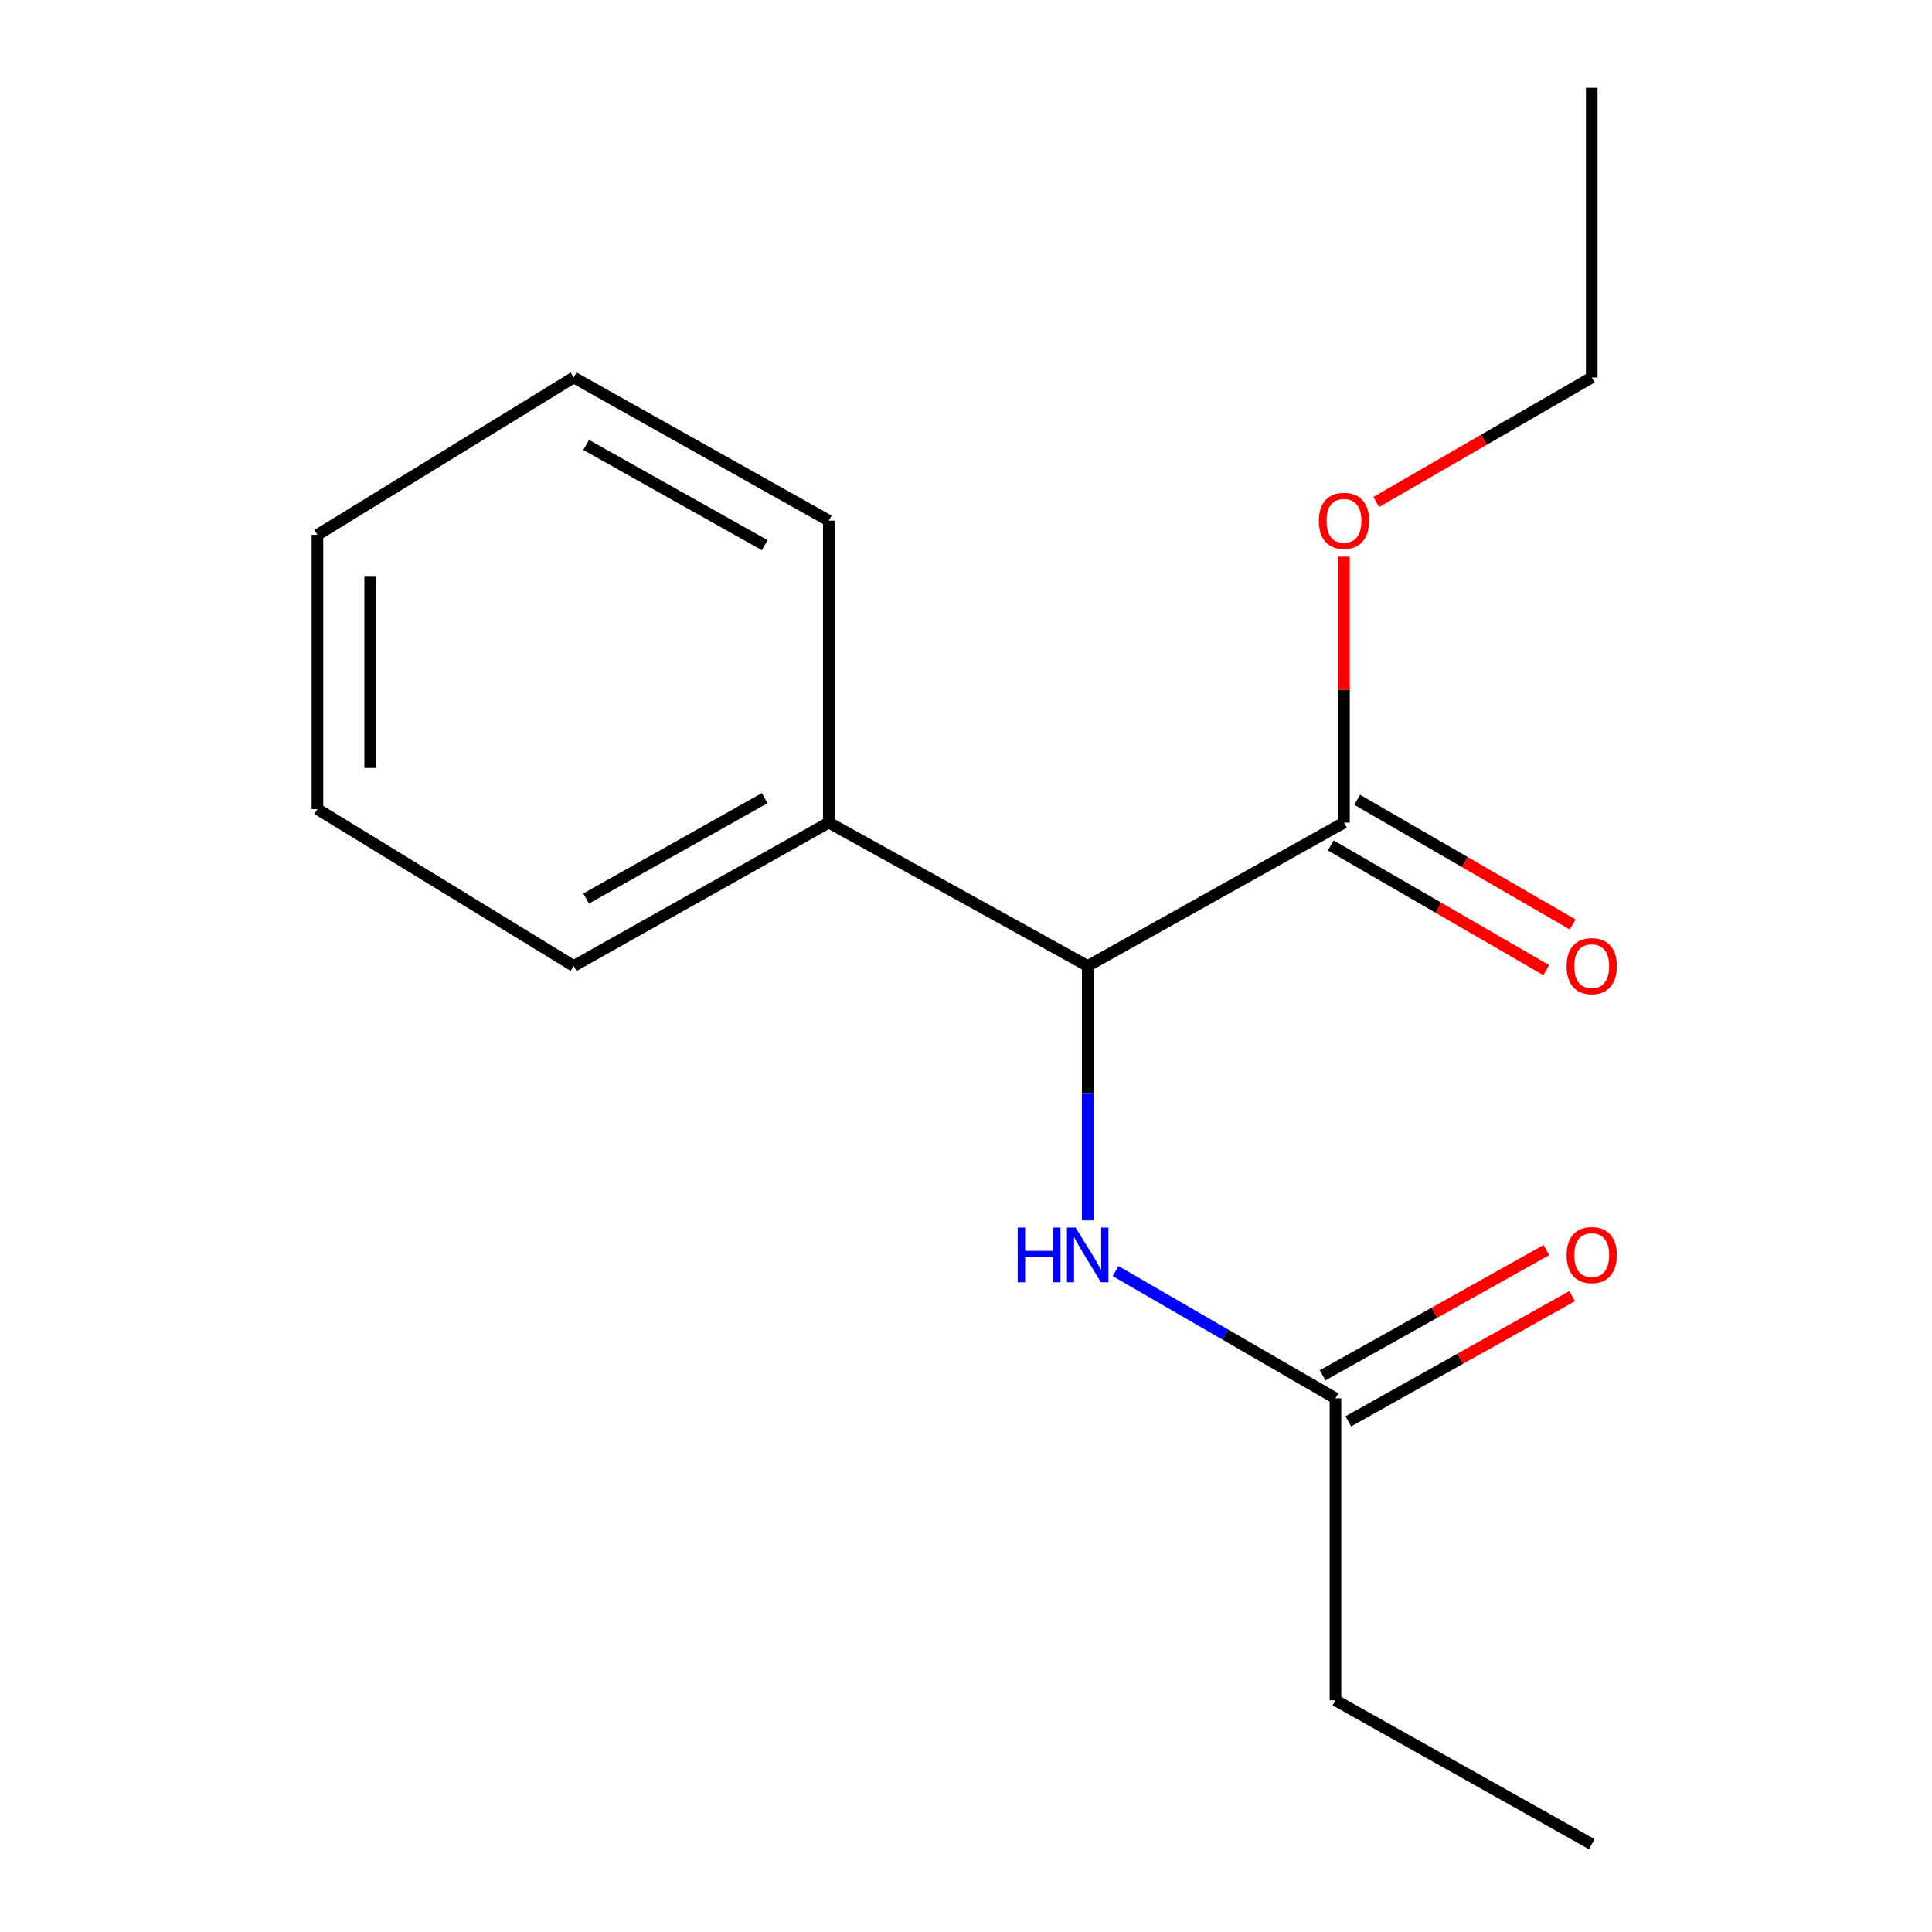 <?xml version='1.0' encoding='iso-8859-1'?>
<svg version='1.1' baseProfile='full'
              xmlns='http://www.w3.org/2000/svg'
                      xmlns:rdkit='http://www.rdkit.org/xml'
                      xmlns:xlink='http://www.w3.org/1999/xlink'
                  xml:space='preserve'
width='1000px' height='1000px' viewBox='0 0 1000 1000'>
<!-- END OF HEADER -->
<rect style='opacity:1.0;fill:#FFFFFF;stroke:none' width='1000' height='1000' x='0' y='0'> </rect>
<path class='bond-0' d='M 562.989,500 L 695.643,425.779' style='fill:none;fill-rule:evenodd;stroke:#000000;stroke-width:6px;stroke-linecap:butt;stroke-linejoin:miter;stroke-opacity:1' />
<path class='bond-1' d='M 562.989,500 L 562.989,565.825' style='fill:none;fill-rule:evenodd;stroke:#000000;stroke-width:6px;stroke-linecap:butt;stroke-linejoin:miter;stroke-opacity:1' />
<path class='bond-1' d='M 562.989,565.825 L 562.989,631.65' style='fill:none;fill-rule:evenodd;stroke:#0000FF;stroke-width:6px;stroke-linecap:butt;stroke-linejoin:miter;stroke-opacity:1' />
<path class='bond-4' d='M 562.989,500 L 428.985,425.779' style='fill:none;fill-rule:evenodd;stroke:#000000;stroke-width:6px;stroke-linecap:butt;stroke-linejoin:miter;stroke-opacity:1' />
<path class='bond-3' d='M 688.806,437.592 L 744.574,469.869' style='fill:none;fill-rule:evenodd;stroke:#000000;stroke-width:6px;stroke-linecap:butt;stroke-linejoin:miter;stroke-opacity:1' />
<path class='bond-3' d='M 744.574,469.869 L 800.342,502.145' style='fill:none;fill-rule:evenodd;stroke:#FF0000;stroke-width:6px;stroke-linecap:butt;stroke-linejoin:miter;stroke-opacity:1' />
<path class='bond-3' d='M 702.48,413.966 L 758.248,446.242' style='fill:none;fill-rule:evenodd;stroke:#000000;stroke-width:6px;stroke-linecap:butt;stroke-linejoin:miter;stroke-opacity:1' />
<path class='bond-3' d='M 758.248,446.242 L 814.016,478.519' style='fill:none;fill-rule:evenodd;stroke:#FF0000;stroke-width:6px;stroke-linecap:butt;stroke-linejoin:miter;stroke-opacity:1' />
<path class='bond-6' d='M 695.643,425.779 L 695.643,356.964' style='fill:none;fill-rule:evenodd;stroke:#000000;stroke-width:6px;stroke-linecap:butt;stroke-linejoin:miter;stroke-opacity:1' />
<path class='bond-6' d='M 695.643,356.964 L 695.643,288.149' style='fill:none;fill-rule:evenodd;stroke:#FF0000;stroke-width:6px;stroke-linecap:butt;stroke-linejoin:miter;stroke-opacity:1' />
<path class='bond-2' d='M 577.433,657.91 L 634.331,690.847' style='fill:none;fill-rule:evenodd;stroke:#0000FF;stroke-width:6px;stroke-linecap:butt;stroke-linejoin:miter;stroke-opacity:1' />
<path class='bond-2' d='M 634.331,690.847 L 691.229,723.785' style='fill:none;fill-rule:evenodd;stroke:#000000;stroke-width:6px;stroke-linecap:butt;stroke-linejoin:miter;stroke-opacity:1' />
<path class='bond-5' d='M 697.895,735.695 L 755.822,703.278' style='fill:none;fill-rule:evenodd;stroke:#000000;stroke-width:6px;stroke-linecap:butt;stroke-linejoin:miter;stroke-opacity:1' />
<path class='bond-5' d='M 755.822,703.278 L 813.749,670.861' style='fill:none;fill-rule:evenodd;stroke:#FF0000;stroke-width:6px;stroke-linecap:butt;stroke-linejoin:miter;stroke-opacity:1' />
<path class='bond-5' d='M 684.564,711.874 L 742.491,679.457' style='fill:none;fill-rule:evenodd;stroke:#000000;stroke-width:6px;stroke-linecap:butt;stroke-linejoin:miter;stroke-opacity:1' />
<path class='bond-5' d='M 742.491,679.457 L 800.418,647.04' style='fill:none;fill-rule:evenodd;stroke:#FF0000;stroke-width:6px;stroke-linecap:butt;stroke-linejoin:miter;stroke-opacity:1' />
<path class='bond-7' d='M 691.229,723.785 L 691.229,880.067' style='fill:none;fill-rule:evenodd;stroke:#000000;stroke-width:6px;stroke-linecap:butt;stroke-linejoin:miter;stroke-opacity:1' />
<path class='bond-8' d='M 428.985,425.779 L 296.952,500' style='fill:none;fill-rule:evenodd;stroke:#000000;stroke-width:6px;stroke-linecap:butt;stroke-linejoin:miter;stroke-opacity:1' />
<path class='bond-8' d='M 395.803,413.116 L 303.38,465.071' style='fill:none;fill-rule:evenodd;stroke:#000000;stroke-width:6px;stroke-linecap:butt;stroke-linejoin:miter;stroke-opacity:1' />
<path class='bond-9' d='M 428.985,425.779 L 428.985,269.482' style='fill:none;fill-rule:evenodd;stroke:#000000;stroke-width:6px;stroke-linecap:butt;stroke-linejoin:miter;stroke-opacity:1' />
<path class='bond-10' d='M 712.345,259.831 L 768.114,227.607' style='fill:none;fill-rule:evenodd;stroke:#FF0000;stroke-width:6px;stroke-linecap:butt;stroke-linejoin:miter;stroke-opacity:1' />
<path class='bond-10' d='M 768.114,227.607 L 823.884,195.382' style='fill:none;fill-rule:evenodd;stroke:#000000;stroke-width:6px;stroke-linecap:butt;stroke-linejoin:miter;stroke-opacity:1' />
<path class='bond-11' d='M 691.229,880.067 L 823.884,954.545' style='fill:none;fill-rule:evenodd;stroke:#000000;stroke-width:6px;stroke-linecap:butt;stroke-linejoin:miter;stroke-opacity:1' />
<path class='bond-14' d='M 296.952,500 L 164.298,418.788' style='fill:none;fill-rule:evenodd;stroke:#000000;stroke-width:6px;stroke-linecap:butt;stroke-linejoin:miter;stroke-opacity:1' />
<path class='bond-13' d='M 428.985,269.482 L 296.952,195.382' style='fill:none;fill-rule:evenodd;stroke:#000000;stroke-width:6px;stroke-linecap:butt;stroke-linejoin:miter;stroke-opacity:1' />
<path class='bond-13' d='M 395.82,282.172 L 303.397,230.303' style='fill:none;fill-rule:evenodd;stroke:#000000;stroke-width:6px;stroke-linecap:butt;stroke-linejoin:miter;stroke-opacity:1' />
<path class='bond-12' d='M 823.884,195.382 L 823.884,45.455' style='fill:none;fill-rule:evenodd;stroke:#000000;stroke-width:6px;stroke-linecap:butt;stroke-linejoin:miter;stroke-opacity:1' />
<path class='bond-15' d='M 296.952,195.382 L 164.298,276.837' style='fill:none;fill-rule:evenodd;stroke:#000000;stroke-width:6px;stroke-linecap:butt;stroke-linejoin:miter;stroke-opacity:1' />
<path class='bond-16' d='M 164.298,418.788 L 164.298,276.837' style='fill:none;fill-rule:evenodd;stroke:#000000;stroke-width:6px;stroke-linecap:butt;stroke-linejoin:miter;stroke-opacity:1' />
<path class='bond-16' d='M 191.596,397.495 L 191.596,298.13' style='fill:none;fill-rule:evenodd;stroke:#000000;stroke-width:6px;stroke-linecap:butt;stroke-linejoin:miter;stroke-opacity:1' />
<path  class='atom-2' d='M 526.769 635.389
L 530.609 635.389
L 530.609 647.429
L 545.089 647.429
L 545.089 635.389
L 548.929 635.389
L 548.929 663.709
L 545.089 663.709
L 545.089 650.629
L 530.609 650.629
L 530.609 663.709
L 526.769 663.709
L 526.769 635.389
' fill='#0000FF'/>
<path  class='atom-2' d='M 556.729 635.389
L 566.009 650.389
Q 566.929 651.869, 568.409 654.549
Q 569.889 657.229, 569.969 657.389
L 569.969 635.389
L 573.729 635.389
L 573.729 663.709
L 569.849 663.709
L 559.889 647.309
Q 558.729 645.389, 557.489 643.189
Q 556.289 640.989, 555.929 640.309
L 555.929 663.709
L 552.249 663.709
L 552.249 635.389
L 556.729 635.389
' fill='#0000FF'/>
<path  class='atom-4' d='M 810.884 500.08
Q 810.884 493.28, 814.244 489.48
Q 817.604 485.68, 823.884 485.68
Q 830.164 485.68, 833.524 489.48
Q 836.884 493.28, 836.884 500.08
Q 836.884 506.96, 833.484 510.88
Q 830.084 514.76, 823.884 514.76
Q 817.644 514.76, 814.244 510.88
Q 810.884 507, 810.884 500.08
M 823.884 511.56
Q 828.204 511.56, 830.524 508.68
Q 832.884 505.76, 832.884 500.08
Q 832.884 494.52, 830.524 491.72
Q 828.204 488.88, 823.884 488.88
Q 819.564 488.88, 817.204 491.68
Q 814.884 494.48, 814.884 500.08
Q 814.884 505.8, 817.204 508.68
Q 819.564 511.56, 823.884 511.56
' fill='#FF0000'/>
<path  class='atom-6' d='M 810.884 649.629
Q 810.884 642.829, 814.244 639.029
Q 817.604 635.229, 823.884 635.229
Q 830.164 635.229, 833.524 639.029
Q 836.884 642.829, 836.884 649.629
Q 836.884 656.509, 833.484 660.429
Q 830.084 664.309, 823.884 664.309
Q 817.644 664.309, 814.244 660.429
Q 810.884 656.549, 810.884 649.629
M 823.884 661.109
Q 828.204 661.109, 830.524 658.229
Q 832.884 655.309, 832.884 649.629
Q 832.884 644.069, 830.524 641.269
Q 828.204 638.429, 823.884 638.429
Q 819.564 638.429, 817.204 641.229
Q 814.884 644.029, 814.884 649.629
Q 814.884 655.349, 817.204 658.229
Q 819.564 661.109, 823.884 661.109
' fill='#FF0000'/>
<path  class='atom-7' d='M 682.643 269.562
Q 682.643 262.762, 686.003 258.962
Q 689.363 255.162, 695.643 255.162
Q 701.923 255.162, 705.283 258.962
Q 708.643 262.762, 708.643 269.562
Q 708.643 276.442, 705.243 280.362
Q 701.843 284.242, 695.643 284.242
Q 689.403 284.242, 686.003 280.362
Q 682.643 276.482, 682.643 269.562
M 695.643 281.042
Q 699.963 281.042, 702.283 278.162
Q 704.643 275.242, 704.643 269.562
Q 704.643 264.002, 702.283 261.202
Q 699.963 258.362, 695.643 258.362
Q 691.323 258.362, 688.963 261.162
Q 686.643 263.962, 686.643 269.562
Q 686.643 275.282, 688.963 278.162
Q 691.323 281.042, 695.643 281.042
' fill='#FF0000'/>
</svg>
